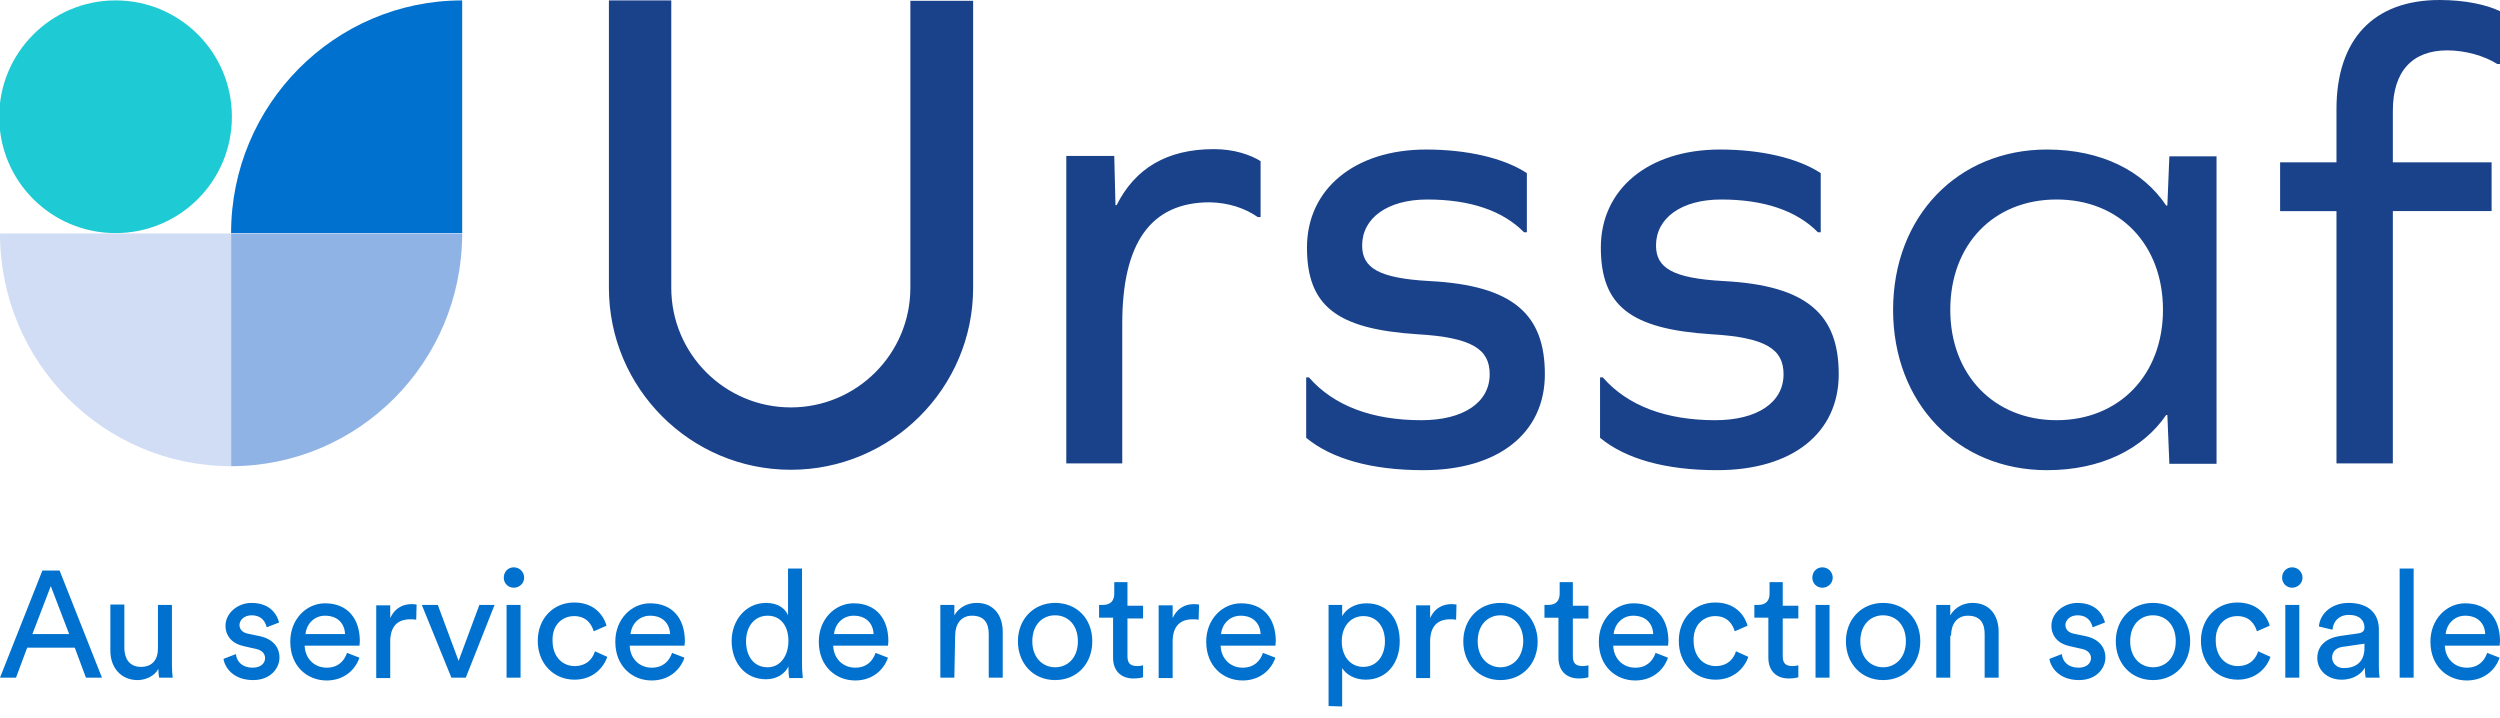 <?xml version="1.0" encoding="UTF-8"?>
<svg id="katman_1" data-name="katman 1" xmlns="http://www.w3.org/2000/svg" viewBox="0 0 625.3 179.69">
  <defs>
    <style>
      .cls-1 {
        fill: #0071ce;
      }

      .cls-2 {
        fill: #90b3e6;
      }

      .cls-3 {
        fill: #d0ddf4;
      }

      .cls-4 {
        fill: #1ecad3;
      }

      .cls-5 {
        fill: #1a428a;
      }
    </style>
  </defs>
  <path class="cls-4" d="M-.2,29.2c0,16.1,13,29.1,29.1,29.1s29.1-13,29.1-29.1S45,.1,28.9,.1C12.8,.1-.2,13.2-.2,29.2"/>
  <path class="cls-2" d="M57.8,58.4h57.8c0,32.2-25.9,58.2-57.8,58.2V58.4Z"/>
  <path class="cls-1" d="M115.6,.1V58.3H57.8c0-32.1,25.9-58.2,57.8-58.2"/>
  <path class="cls-3" d="M57.8,58.4H0c0,32.2,25.9,58.2,57.8,58.2V58.4Z"/>
  <path class="cls-5" d="M243.4,72V.2h-15.7V72c0,16.5-13.4,29.9-29.9,29.9s-29.9-13.4-29.9-29.9V.1h-15.6V72c0,25.1,20.4,45.5,45.5,45.5s45.6-20.4,45.6-45.5m71.2-17.7h.7v-14c-2.6-1.6-6.6-3-11.7-3-11.7,0-19.7,4.8-24.3,14h-.3l-.3-12.3h-12V115.9h14v-35c0-20.1,7.1-30.3,21.9-30.3,4.6,.1,8.7,1.4,12,3.7m26.1,7.1c0-6.9,6.4-11.5,16.3-11.5,10.7,0,18.9,2.8,24.2,8.2h.7v-14.8c-5.8-3.8-15-5.9-25.2-5.9-17.9,0-29.8,9.9-29.8,24.5s7.4,20.4,27.6,21.7c13.8,.8,18.1,3.8,18.1,10,0,7.1-6.6,11.5-17.1,11.5-12.3,0-21.9-3.6-28.1-10.7h-.7v15.1c6.4,5.3,16.4,8.1,29.3,8.1,18.7,0,30.4-9.2,30.4-24s-7.7-22.2-28.8-23.3c-12.8-.7-16.9-3.3-16.9-8.9m73.5,0c0-6.9,6.4-11.5,16.3-11.5,10.7,0,18.9,2.8,24.2,8.2h.7v-14.8c-5.8-3.8-15-5.9-25.2-5.9-17.9,0-29.8,9.9-29.8,24.5s7.4,20.4,27.6,21.7c13.8,.8,18.1,3.8,18.1,10,0,7.1-6.6,11.5-17.1,11.5-12.3,0-21.9-3.6-28.1-10.7h-.7v15.1c6.4,5.3,16.4,8.1,29.3,8.1,18.7,0,30.4-9.2,30.4-24s-7.7-22.2-28.8-23.3c-12.8-.7-16.9-3.3-16.9-8.9m126.8,16.1c0,16.3-11,27.6-26.6,27.6s-26.6-11.3-26.6-27.6,10.8-27.6,26.6-27.6,26.6,11.3,26.6,27.6m1.6,38.5h11.8V39.1h-11.8l-.5,12.3h-.3c-5.8-8.7-16.3-14-29.8-14-22.4,0-38.5,16.8-38.5,40.1s16.1,40.1,38.5,40.1c13.5,0,24-5.3,29.8-13.8h.3l.5,12.2Zm82.7-100V2.8c-3.3-1.6-8.7-2.8-15.1-2.8-16.6,0-25.8,9.9-25.8,27.3v13.3h-14.1v12.2h14.1v63.1h14.1V52.8h24.7v-12.2h-24.7v-12.9c0-9.9,4.9-15.1,13.6-15.1,4.4,0,9.2,1.3,12.5,3.4h.7Z"/>
  <path class="cls-1" d="M622.1,163.3c-.7,2-2.2,3.7-5.1,3.7-3.1,0-5.4-2.3-5.5-5.5h13.7c0-.2,.1-.7,.1-1.1,0-5.7-3.1-9.5-8.7-9.5-4.6,0-8.7,3.9-8.7,9.6,0,6.2,4.3,9.7,9.1,9.7,4.2,0,7.1-2.5,8.2-5.7l-3.1-1.2Zm-10.4-4.7c.2-2.3,2-4.6,4.9-4.6,3.2,0,4.9,2,5,4.6h-9.9Zm-8-16.4h-3.5v27.3h3.5v-27.3Zm-17.5,24.9c-1.8,0-2.9-1.3-2.9-2.6,0-1.6,1.1-2.5,2.6-2.7l5.5-.8v.8c.1,3.9-2.3,5.3-5.2,5.3m-6.6-2.5c0,2.9,2.4,5.4,6.1,5.4,3.2,0,5.1-1.7,5.8-3,0,1.3,.1,2,.2,2.5h3.5c-.1-.5-.2-1.4-.2-3v-9.1c0-3.5-2.1-6.6-7.6-6.6-3.9,0-7.1,2.4-7.4,5.9l3.4,.8c.2-2.1,1.6-3.7,4.1-3.7,2.8,0,3.9,1.5,3.9,3.2,0,.6-.3,1.2-1.4,1.4l-4.9,.7c-3.1,.5-5.5,2.3-5.5,5.5m-8.8-20.1c0,1.4,1.1,2.5,2.5,2.5s2.6-1.1,2.6-2.5-1.1-2.6-2.6-2.6c-1.4,0-2.5,1.1-2.5,2.6m4.3,6.8h-3.5v18.2h3.5v-18.2Zm-15.5,2.8c3.1,0,4.4,2.1,4.9,3.8l3.2-1.4c-.8-2.8-3.2-5.8-8.1-5.8-5.2,0-9.1,4-9.1,9.6s3.9,9.7,9.2,9.7c4.7,0,7.3-3.1,8.2-5.7l-3.1-1.4c-.4,1.4-1.7,3.7-5.1,3.7-2.9,0-5.5-2.2-5.5-6.4-.1-4,2.5-6.1,5.4-6.1m-21.1-3.3c-5.4,0-9.3,4.1-9.3,9.6s3.8,9.7,9.3,9.7,9.3-4.1,9.3-9.7-3.8-9.6-9.3-9.6m0,16.1c-3,0-5.7-2.3-5.7-6.5s2.6-6.5,5.7-6.5,5.7,2.3,5.7,6.5-2.6,6.5-5.7,6.5m-25.9-2.1c.3,2.1,2.4,5.3,7.4,5.3,4.5,0,6.6-3.1,6.6-5.6,0-2.7-1.7-4.7-5-5.4l-2.9-.6c-1.4-.3-2.1-1.1-2.1-2.2,0-1.2,1.2-2.4,3-2.4,2.9,0,3.6,2.1,3.8,3l3.1-1.2c-.4-1.6-1.9-4.9-6.9-4.9-3.5,0-6.5,2.6-6.5,5.7,0,2.6,1.7,4.5,4.5,5.1l3.1,.7c1.5,.3,2.3,1.2,2.3,2.3,0,1.3-1.1,2.4-3.1,2.4-2.6,0-4-1.5-4.2-3.4l-3.1,1.2Zm-24.6-5.8c0-2.8,1.4-5,4.2-5,3.2,0,4.2,2,4.2,4.6v10.9h3.5v-11.5c0-4-2.2-7.2-6.5-7.2-2.1,0-4.3,.9-5.6,3.1v-2.6h-3.5v18.2h3.5v-10.5h.2Zm-17-8.2c-5.4,0-9.3,4.1-9.3,9.6s3.8,9.7,9.3,9.7,9.3-4.1,9.3-9.7-3.9-9.6-9.3-9.6m0,16.1c-3,0-5.7-2.3-5.7-6.5s2.6-6.5,5.7-6.5,5.7,2.3,5.7,6.5-2.7,6.5-5.7,6.5m-17.7-22.4c0,1.4,1.1,2.5,2.5,2.5s2.6-1.1,2.6-2.5-1.1-2.6-2.6-2.6c-1.4,0-2.5,1.1-2.5,2.6m4.3,6.8h-3.5v18.2h3.5v-18.2Zm-11.8-5.7h-3.2v2.9c0,1.6-.8,2.8-2.8,2.8h-1v3.2h3.5v10c0,3.3,2,5.2,5.1,5.2,1.2,0,2.1-.2,2.4-.3v-3c-.3,.1-.9,.2-1.4,.2-1.9,0-2.5-.8-2.5-2.5v-9.4h3.9v-3.2h-3.9v-5.9h-.1Zm-16.8,8.5c3.1,0,4.4,2.1,4.9,3.8l3.2-1.4c-.8-2.8-3.2-5.8-8.1-5.8-5.2,0-9.1,4-9.1,9.6s3.9,9.7,9.2,9.7c4.7,0,7.3-3.1,8.2-5.7l-3.1-1.4c-.4,1.4-1.7,3.7-5.1,3.7-2.9,0-5.5-2.2-5.5-6.4-.1-4,2.6-6.1,5.4-6.1m-14.9,9.2c-.7,2-2.2,3.7-5.1,3.7-3.1,0-5.4-2.3-5.5-5.5h13.7c0-.2,.1-.7,.1-1.1,0-5.7-3.1-9.5-8.7-9.5-4.6,0-8.7,3.9-8.7,9.6,0,6.2,4.3,9.7,9.1,9.7,4.2,0,7.1-2.5,8.2-5.7l-3.1-1.2Zm-10.5-4.7c.2-2.3,2-4.6,4.9-4.6,3.2,0,4.9,2,5,4.6h-9.9Zm-10.3-13h-3.2v2.9c0,1.6-.8,2.8-2.8,2.8h-1v3.2h3.5v10c0,3.3,2,5.2,5.1,5.2,1.2,0,2.1-.2,2.4-.3v-3c-.3,.1-.9,.2-1.4,.2-1.9,0-2.5-.8-2.5-2.5v-9.4h3.9v-3.2h-3.9v-5.9h-.1Zm-18,5.2c-5.4,0-9.3,4.1-9.3,9.6s3.8,9.7,9.3,9.7,9.3-4.1,9.3-9.7c-.1-5.5-3.9-9.6-9.3-9.6m0,16.1c-3,0-5.7-2.3-5.7-6.5s2.6-6.5,5.7-6.5,5.7,2.3,5.7,6.5c-.1,4.2-2.7,6.5-5.7,6.5m-11-15.7c-.2,0-.7-.1-1.2-.1-1.9,0-4.1,.7-5.4,3.5v-3.2h-3.5v18.2h3.5v-9.1c0-4,2-5.6,5-5.6,.5,0,1,0,1.5,.1l.1-3.8h0Zm-17.9,9.2c0,3.7-2.1,6.4-5.4,6.4s-5.4-2.7-5.4-6.4,2.2-6.3,5.4-6.3c3.4,0,5.4,2.7,5.4,6.3m-10.7,16.3v-9.6c1,1.6,3.1,2.9,5.9,2.9,5.3,0,8.5-4.2,8.5-9.6s-2.9-9.5-8.3-9.5c-2.9,0-5.1,1.4-6.1,3.2v-2.8h-3.4v25.3l3.4,.1h0Zm-19.8-13.4c-.7,2-2.2,3.7-5.1,3.7-3.1,0-5.4-2.3-5.5-5.5h13.7c0-.2,.1-.7,.1-1.1,0-5.7-3.1-9.5-8.7-9.5-4.6,0-8.7,3.9-8.7,9.6,0,6.2,4.3,9.7,9.1,9.7,4.2,0,7.1-2.5,8.2-5.7l-3.1-1.2Zm-10.5-4.7c.2-2.3,2-4.6,4.9-4.6,3.2,0,4.9,2,5,4.6h-9.9Zm-5.5-7.4c-.2,0-.7-.1-1.2-.1-1.9,0-4.1,.7-5.4,3.5v-3.2h-3.5v18.2h3.5v-9.1c0-4,2-5.6,5-5.6,.5,0,1,0,1.5,.1l.1-3.8h0Zm-18-5.6h-3.2v2.9c0,1.6-.8,2.8-2.8,2.8h-1v3.2h3.5v10c0,3.3,2,5.2,5.1,5.2,1.2,0,2.1-.2,2.4-.3v-3c-.3,.1-.9,.2-1.4,.2-1.9,0-2.5-.8-2.5-2.5v-9.4h3.9v-3.2h-3.9v-5.9h-.1Zm-18,5.2c-5.4,0-9.3,4.1-9.3,9.6s3.8,9.7,9.3,9.7,9.3-4.1,9.3-9.7-3.8-9.6-9.3-9.6m0,16.1c-3,0-5.7-2.3-5.7-6.5s2.6-6.5,5.7-6.5,5.7,2.3,5.7,6.5c0,4.2-2.6,6.5-5.7,6.5m-25-7.9c0-2.8,1.4-5,4.2-5,3.2,0,4.2,2,4.2,4.6v10.9h3.5v-11.5c0-4-2.2-7.2-6.5-7.2-2.1,0-4.3,.9-5.6,3.1v-2.6h-3.5v18.2h3.5l.2-10.5h0Zm-19.9,4.3c-.7,2-2.2,3.7-5.1,3.7-3.1,0-5.4-2.3-5.5-5.5h13.7c0-.2,.1-.7,.1-1.1,0-5.7-3.1-9.5-8.7-9.5-4.6,0-8.7,3.9-8.7,9.6,0,6.2,4.3,9.7,9.1,9.7,4.2,0,7.1-2.5,8.2-5.7l-3.1-1.2Zm-10.4-4.7c.2-2.3,2-4.6,4.9-4.6,3.2,0,4.9,2,5,4.6h-9.9Zm-11.4,8.5c0,1.1,.1,2,.2,2.5h3.4c0-.3-.2-1.6-.2-3.4v-24h-3.5v11.7c-.6-1.5-2.3-3.1-5.5-3.1-5.1,0-8.6,4.4-8.6,9.5,0,5.4,3.3,9.6,8.6,9.6,2.8,0,4.8-1.5,5.6-3.2v.4h0Zm-10.6-6.7c0-3.7,2.1-6.4,5.4-6.4s5.2,2.6,5.2,6.3-2,6.6-5.2,6.6c-3.5,0-5.4-2.8-5.4-6.5m-18.5,2.9c-.7,2-2.2,3.7-5.1,3.7-3.1,0-5.4-2.3-5.5-5.5h13.7c0-.2,.1-.7,.1-1.1,0-5.7-3.1-9.5-8.7-9.5-4.6,0-8.7,3.9-8.7,9.6,0,6.2,4.3,9.7,9.1,9.7,4.2,0,7.1-2.5,8.2-5.7l-3.1-1.2Zm-10.4-4.7c.2-2.3,2-4.6,4.9-4.6,3.2,0,4.9,2,5,4.6h-9.9Zm-14.1-4.5c3.1,0,4.4,2.1,4.9,3.8l3.2-1.4c-.8-2.8-3.2-5.8-8.1-5.8-5.2,0-9.1,4-9.1,9.6s3.9,9.7,9.2,9.7c4.7,0,7.3-3.1,8.2-5.7l-3.1-1.4c-.4,1.4-1.7,3.7-5.1,3.7-2.9,0-5.5-2.2-5.5-6.4-.1-4,2.5-6.1,5.4-6.1m-17.6-9.6c0,1.4,1.1,2.5,2.5,2.5s2.6-1.1,2.6-2.5-1.1-2.6-2.6-2.6c-1.4,0-2.5,1.1-2.5,2.6m4.3,6.8h-3.6v18.2h3.5v-18.2h.1Zm-6.6,0h-3.8l-5.2,14-5.2-14h-4l7.4,18.2h3.6l7.2-18.2Zm-19.5-.1c-.2,0-.7-.1-1.2-.1-1.9,0-4.1,.7-5.4,3.5v-3.2h-3.5v18.2h3.5v-9.1c0-4,2-5.6,5-5.6,.5,0,1,0,1.5,.1l.1-3.8h0Zm-17.4,12.1c-.7,2-2.2,3.7-5.1,3.7-3.1,0-5.4-2.3-5.5-5.5h13.7c0-.2,.1-.7,.1-1.1,0-5.7-3.1-9.5-8.7-9.5-4.6,0-8.7,3.9-8.7,9.6,0,6.2,4.3,9.7,9.1,9.7,4.2,0,7.1-2.5,8.2-5.7l-3.1-1.2Zm-10.4-4.7c.2-2.3,2-4.6,4.9-4.6,3.2,0,4.9,2,5,4.6h-9.9Zm-20.5,6.2c.3,2.1,2.4,5.3,7.4,5.3,4.5,0,6.6-3.1,6.6-5.6,0-2.7-1.7-4.7-5-5.4l-2.9-.6c-1.4-.3-2.1-1.1-2.1-2.2,0-1.2,1.2-2.4,3-2.4,2.9,0,3.6,2.1,3.8,3l3.1-1.2c-.4-1.6-1.9-4.9-6.9-4.9-3.5,0-6.5,2.6-6.5,5.7,0,2.6,1.7,4.5,4.5,5.1l3.1,.7c1.5,.3,2.3,1.2,2.3,2.3,0,1.3-1.1,2.4-3.1,2.4-2.6,0-4-1.5-4.2-3.4l-3.1,1.2Zm-16.3,2.5c0,.8,.1,1.8,.2,2.2h3.4c-.1-.6-.2-1.9-.2-3.4v-14.8h-3.5v10.9c0,2.8-1.4,4.6-4.3,4.6s-4.1-2.2-4.1-4.7v-10.9h-3.5v11.6c0,4.1,2.6,7.3,6.8,7.3,1.9,0,4.2-.9,5.2-2.8m-26.9-20.7l4.6,12H8.1l4.6-12Zm8.8,22.9h4l-10.6-26.8h-4.3L0,169.5H4l2.8-7.5h11.9l2.8,7.5Z"/>
</svg>